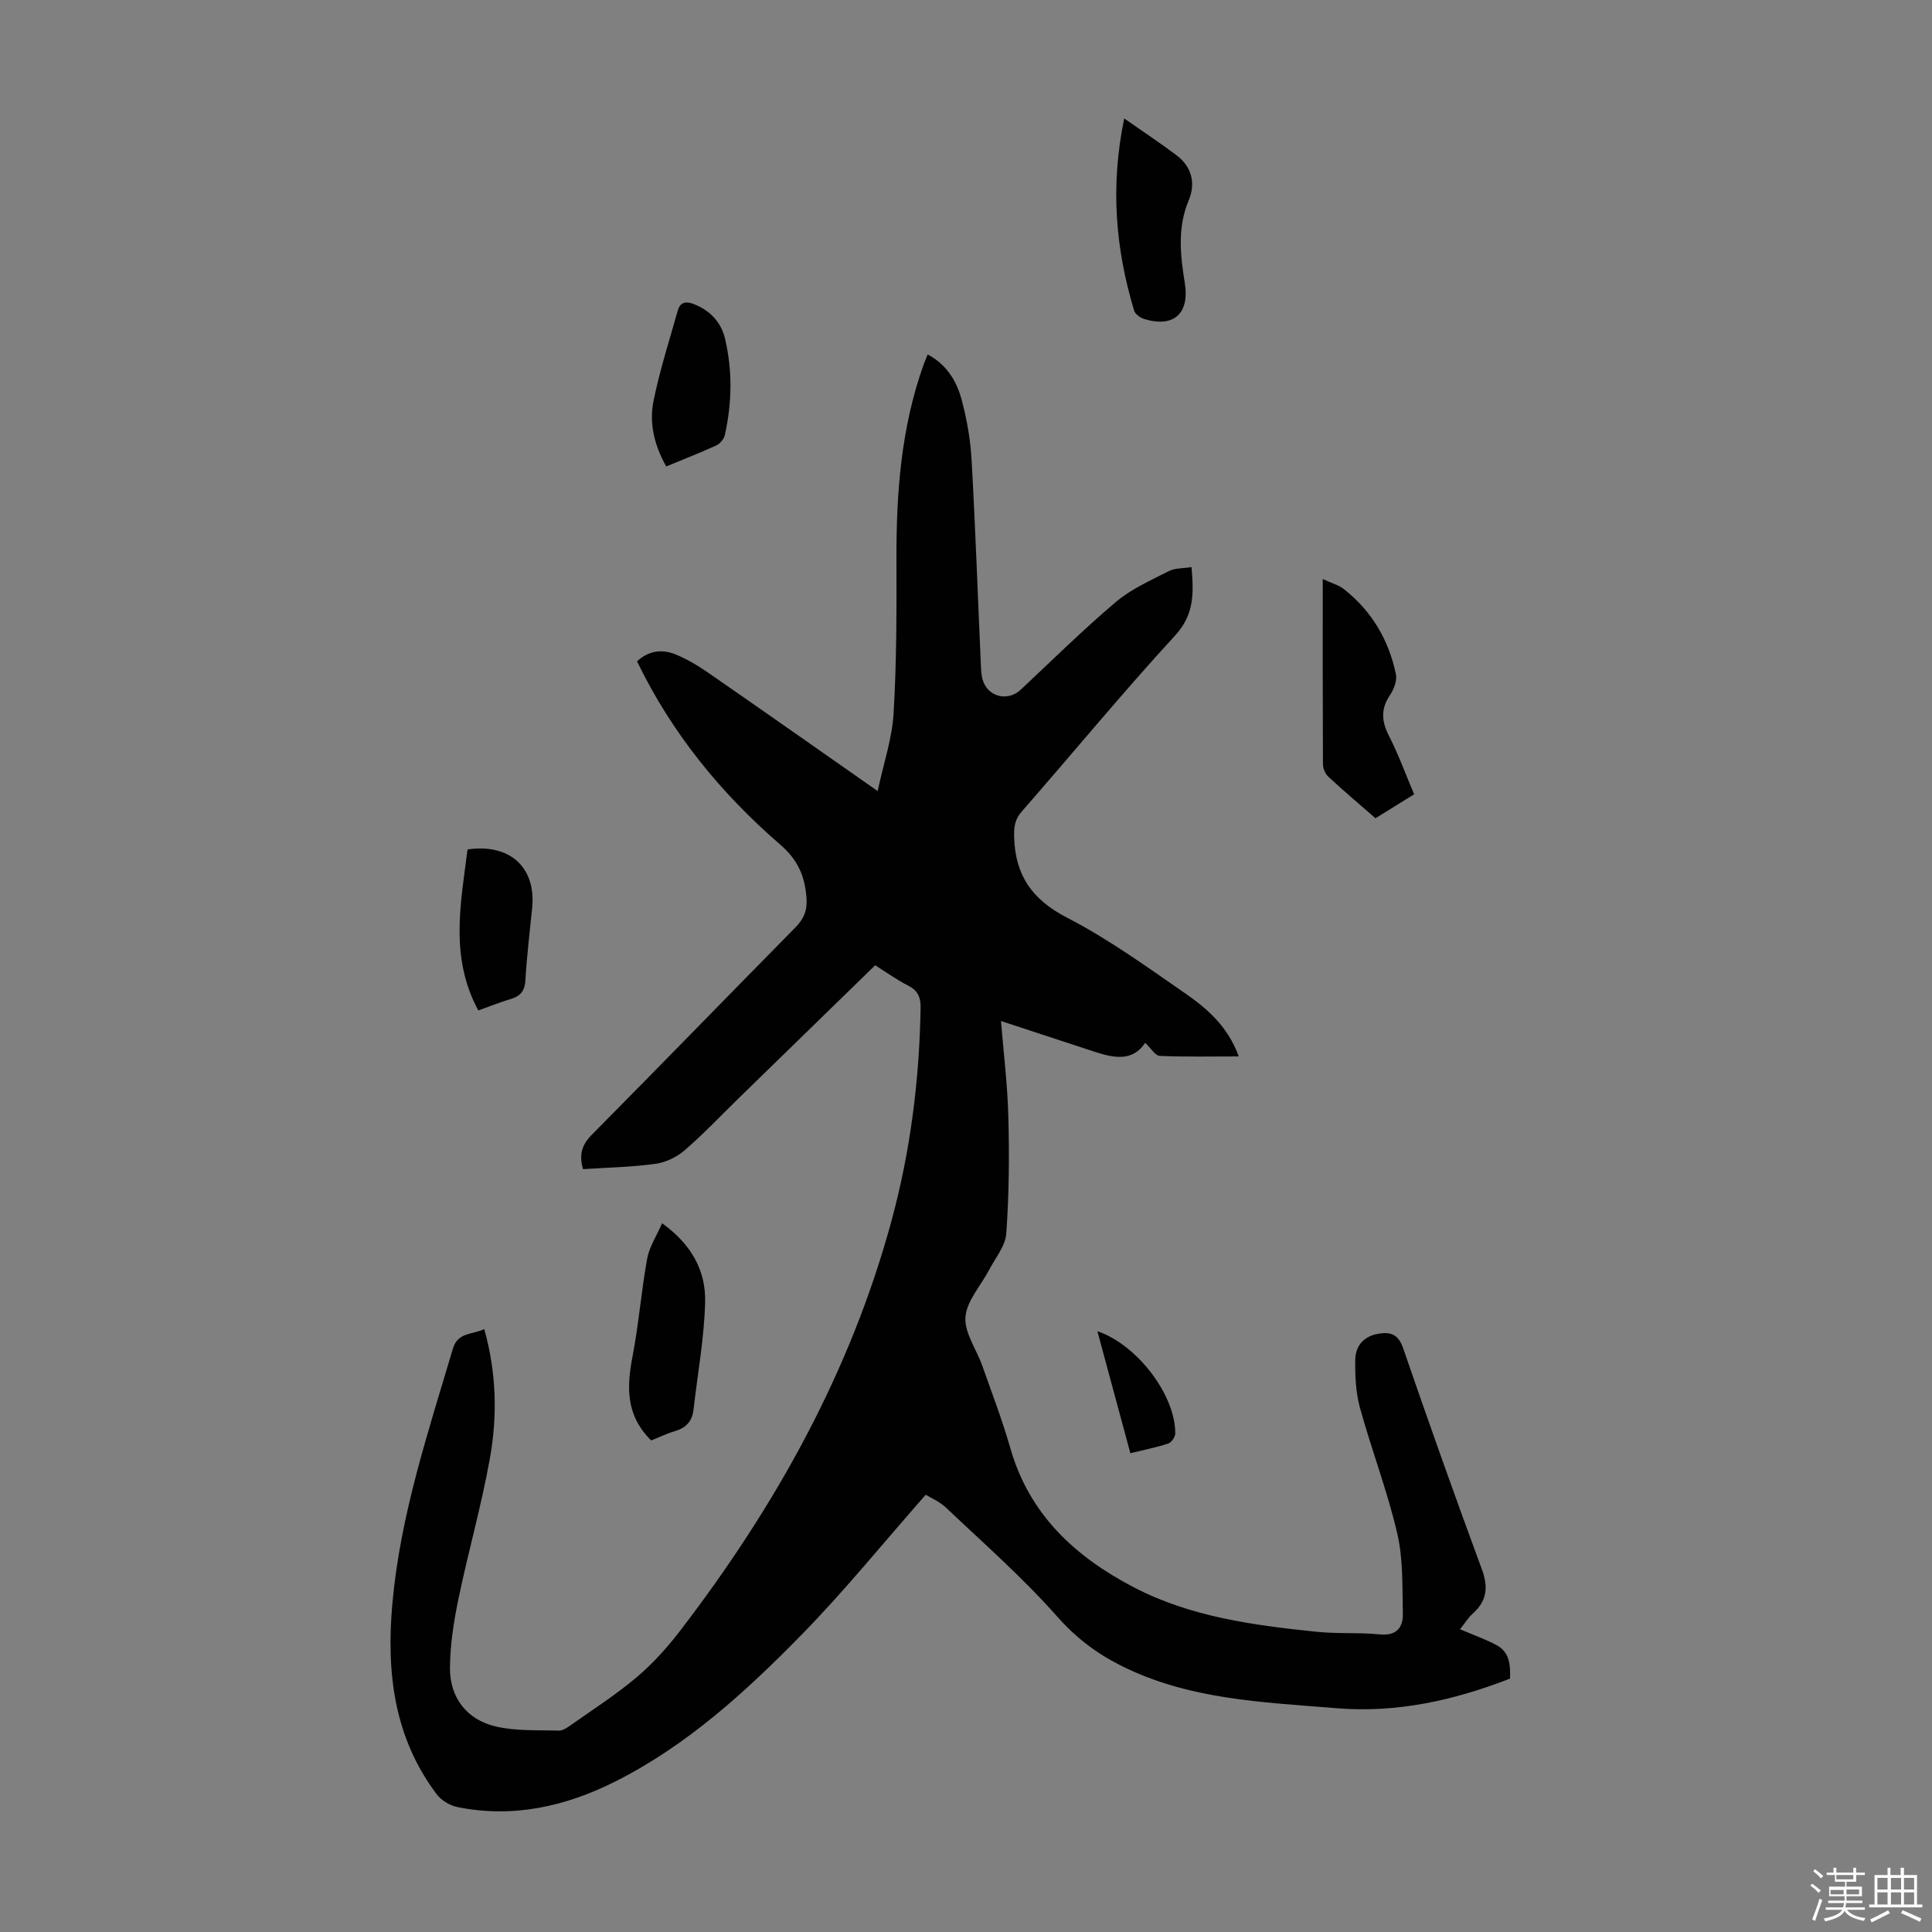 <svg enable-background="new 0 0 400 400" viewBox="0 0 400 400" xmlns="http://www.w3.org/2000/svg"><rect x="0" y="0" width="400" height="400" fill="#808080" stroke="none"/><path d="m374.8 390.4.4-.4c.7.5 1.3 1 1.8 1.4l-.5.5c-.5-.6-1.1-1.1-1.7-1.5zm1 7.3-.6-.3c.5-1.4 1.1-2.8 1.5-4.3.2.1.4.2.6.3-.5 1.3-1 2.8-1.5 4.3zm-.4-10.3.4-.4c.4.3 1 .8 1.7 1.4l-.5.5c-.4-.5-1-1-1.6-1.5zm2.5.3h1.7v-1h.6v1h3.5v-1h.6v1h1.8v.5h-1.8v1.4h-2v1h3.2v2h-3.2v.9h3.3v.5h-3.4c0 .3-.1.6-.1.9h4v.5h-3.7c.7.9 1.9 1.5 3.8 1.7-.1.2-.2.4-.3.6-2.1-.4-3.5-1.1-4-2.1-.4 1-1.8 1.7-4 2.2-.1-.2-.2-.4-.3-.6 2.1-.4 3.4-1 3.8-1.8h-3.4v-.5h3.6c.1-.3.1-.6.2-.9h-3.3v-.5h3.4c0-.3 0-.6 0-.9h-3.2v-2h3.3v-1h-2.1v-1.4h-1.7v-.5zm1.1 3.5v1h2.7c0-.3 0-.4 0-.4 0-.1 0-.2 0-.2 0-.1 0-.2 0-.3h-2.7zm1.2-3v.9h3.5v-.9zm4.7 3h-2.6v.6.4h2.6z" fill="#fbfcfa"/><path d="m393.6 386.7h.6v1.5h2.7v6.1h1.1v.6h-11v-.6h1.1v-6.1h2.7v-1.5h.6v1.5h2.1v-1.5zm-2.7 8.8.4.6c-1.2.6-2.5 1.3-3.8 1.9-.1-.2-.2-.4-.3-.6 1.2-.6 2.5-1.2 3.7-1.9zm-2.2-6.7v2.4h2.1v-2.4zm0 3v2.5h2.1v-2.5zm2.8-3v2.4h2.1v-2.4zm0 3v2.5h2.1v-2.5zm6 6.1c-1.4-.7-2.7-1.3-3.9-1.8l.3-.6c1.5.6 2.7 1.2 3.9 1.7zm-1.2-9.1h-2.1v2.4h2.1zm-2.1 3v2.5h2.1v-2.5z" fill="#fbfcfa"/><g fill="#010101"><path d="m181.19 199.85c-9.49 9.25-18.78 18.3-28.07 27.35-3.77 3.67-7.39 7.51-11.36 10.95-1.63 1.41-3.93 2.52-6.06 2.81-4.95.68-9.97.77-14.99 1.1-.87-3-.24-5.05 1.84-7.15 14.11-14.23 28.05-28.61 42.12-42.88 1.79-1.82 2.51-3.6 2.3-6.2-.36-4.48-1.75-7.78-5.47-11-12.27-10.61-22.43-23.05-29.61-37.91 2.45-2.26 5.19-2.53 7.86-1.48 2.46.98 4.79 2.4 6.98 3.91 11.39 7.88 22.72 15.86 34.98 24.43 1.23-5.74 2.99-10.87 3.3-16.09.63-10.59.62-21.24.59-31.86-.04-13.73.95-27.27 5.62-40.32.23-.63.49-1.24.84-2.12 3.9 2.05 5.99 5.47 7.02 9.32 1.1 4.07 1.84 8.31 2.08 12.52.79 14.08 1.28 28.17 1.91 42.25.05 1.11.08 2.27.4 3.32 1.07 3.52 5.2 4.5 7.87 1.99 6.53-6.12 12.91-12.43 19.74-18.2 3.17-2.68 7.17-4.43 10.92-6.35 1.3-.66 2.99-.55 4.69-.83.46 5.38.61 9.81-3.4 14.17-10.9 11.86-21.15 24.32-31.76 36.45-1.49 1.71-1.63 3.3-1.56 5.43.27 7.84 3.75 12.81 10.93 16.52 8.6 4.44 16.56 10.2 24.55 15.73 4.56 3.16 8.8 6.88 11.02 13.01-5.72 0-11.05.12-16.36-.11-.94-.04-1.81-1.58-3.01-2.7-2.65 3.96-6.54 3.12-10.49 1.84-6.41-2.09-12.8-4.2-19.37-6.36.52 6.37 1.36 13.12 1.53 19.9.21 8.03.14 16.09-.43 24.1-.18 2.57-2.25 5.03-3.53 7.49-1.71 3.27-4.65 6.41-4.92 9.77-.26 3.25 2.27 6.69 3.47 10.08 2.01 5.69 4.17 11.34 5.83 17.13 3.92 13.71 13.4 22.43 25.49 28.74 11.83 6.18 24.85 7.89 37.88 9.24 4.33.45 8.74.11 13.07.54 3.48.35 4.88-1.39 4.81-4.3-.12-5.56.09-11.28-1.16-16.63-2.05-8.79-5.32-17.28-7.72-26-.87-3.17-1.02-6.62-.97-9.93.04-2.77 1.66-4.81 4.65-5.36 2.58-.47 4.24 0 5.26 2.96 5.27 15.31 10.69 30.58 16.3 45.77 1.38 3.73 1.06 6.58-1.91 9.21-.9.8-1.54 1.88-2.61 3.22 2.72 1.16 5.24 2.04 7.56 3.28 2.79 1.49 2.87 4.24 2.8 6.94-11.68 4.52-23.41 7.16-36.04 6.12-15.3-1.26-30.62-1.76-44.71-8.91-5.01-2.54-9.19-5.74-13.03-10.08-7.08-8.01-15.18-15.12-22.97-22.5-1.41-1.33-3.32-2.13-4.23-2.7-8.79 9.98-16.88 19.99-25.85 29.14-11.44 11.67-23.54 22.72-38.34 30.19-10.34 5.21-21.23 7.67-32.79 5.33-1.56-.32-3.33-1.4-4.28-2.66-8.86-11.79-10.44-25.25-9.16-39.51 1.63-18.22 7.39-35.39 12.53-52.75 1.02-3.44 4.05-2.85 6.49-4.04 2.53 9.02 2.75 17.98 1.16 26.81-1.75 9.77-4.49 19.35-6.51 29.08-.97 4.67-1.71 9.48-1.75 14.23-.05 6.2 3.51 10.8 9.57 12.18 4.16.95 8.61.7 12.93.84.79.03 1.68-.55 2.38-1.05 4.66-3.29 9.5-6.38 13.84-10.06 3.37-2.85 6.39-6.24 9.08-9.76 19.62-25.62 35.13-53.39 43.63-84.74 3.91-14.42 5.77-29.15 6.01-44.1.04-2.2-.6-3.5-2.54-4.52-2.26-1.14-4.36-2.65-6.87-4.23z"/><path d="m273.86 119.88c1.87.87 3.32 1.25 4.39 2.1 5.75 4.53 9.29 10.52 10.76 17.63.27 1.32-.43 3.12-1.24 4.32-1.91 2.84-1.75 5.38-.23 8.36 1.97 3.85 3.46 7.95 5.24 12.16-2.67 1.65-5.21 3.23-8 4.96-3.28-2.86-6.59-5.66-9.77-8.61-.64-.59-1.1-1.7-1.11-2.58-.06-12.52-.04-25.04-.04-38.34z"/><path d="m134.82 298.23c-5.35-5.28-5.05-11.17-3.85-17.46 1.28-6.68 1.81-13.5 3.02-20.19.44-2.41 1.92-4.63 3.09-7.32 6.25 4.5 9.07 10 8.91 16.35-.19 7.42-1.56 14.81-2.4 22.21-.27 2.37-1.49 3.78-3.8 4.46-1.79.54-3.5 1.37-4.97 1.95z"/><path d="m232.76 24.53c4.08 2.85 7.53 5.13 10.82 7.61 3.17 2.39 4.01 5.8 2.54 9.31-2.39 5.69-1.75 11.37-.82 17.15 1.02 6.32-2.29 9.29-8.36 7.46-.82-.25-1.89-.99-2.12-1.72-3.87-12.82-4.98-25.79-2.06-39.81z"/><path d="m99.03 209.21c-5.98-11.08-3.62-22.25-2.23-33.34 8.76-1.29 14.21 3.72 13.38 12.08-.49 5-1.12 9.99-1.4 15-.13 2.32-1.13 3.35-3.2 3.94-2.12.62-4.18 1.47-6.55 2.32z"/><path d="m137.93 96.57c-2.56-4.55-3.54-9.1-2.61-13.63 1.28-6.28 3.25-12.42 4.99-18.6.5-1.77 1.66-2.05 3.37-1.37 3.38 1.34 5.63 3.75 6.44 7.19 1.55 6.61 1.43 13.28-.05 19.9-.18.83-.99 1.8-1.76 2.16-3.33 1.52-6.75 2.85-10.38 4.35z"/><path d="m234.03 300.87c-2.32-8.59-4.54-16.8-6.83-25.26 8.32 2.83 16.2 13.33 16.12 21.2-.01.72-.79 1.84-1.45 2.06-2.4.79-4.91 1.28-7.84 2z"/></g></svg>